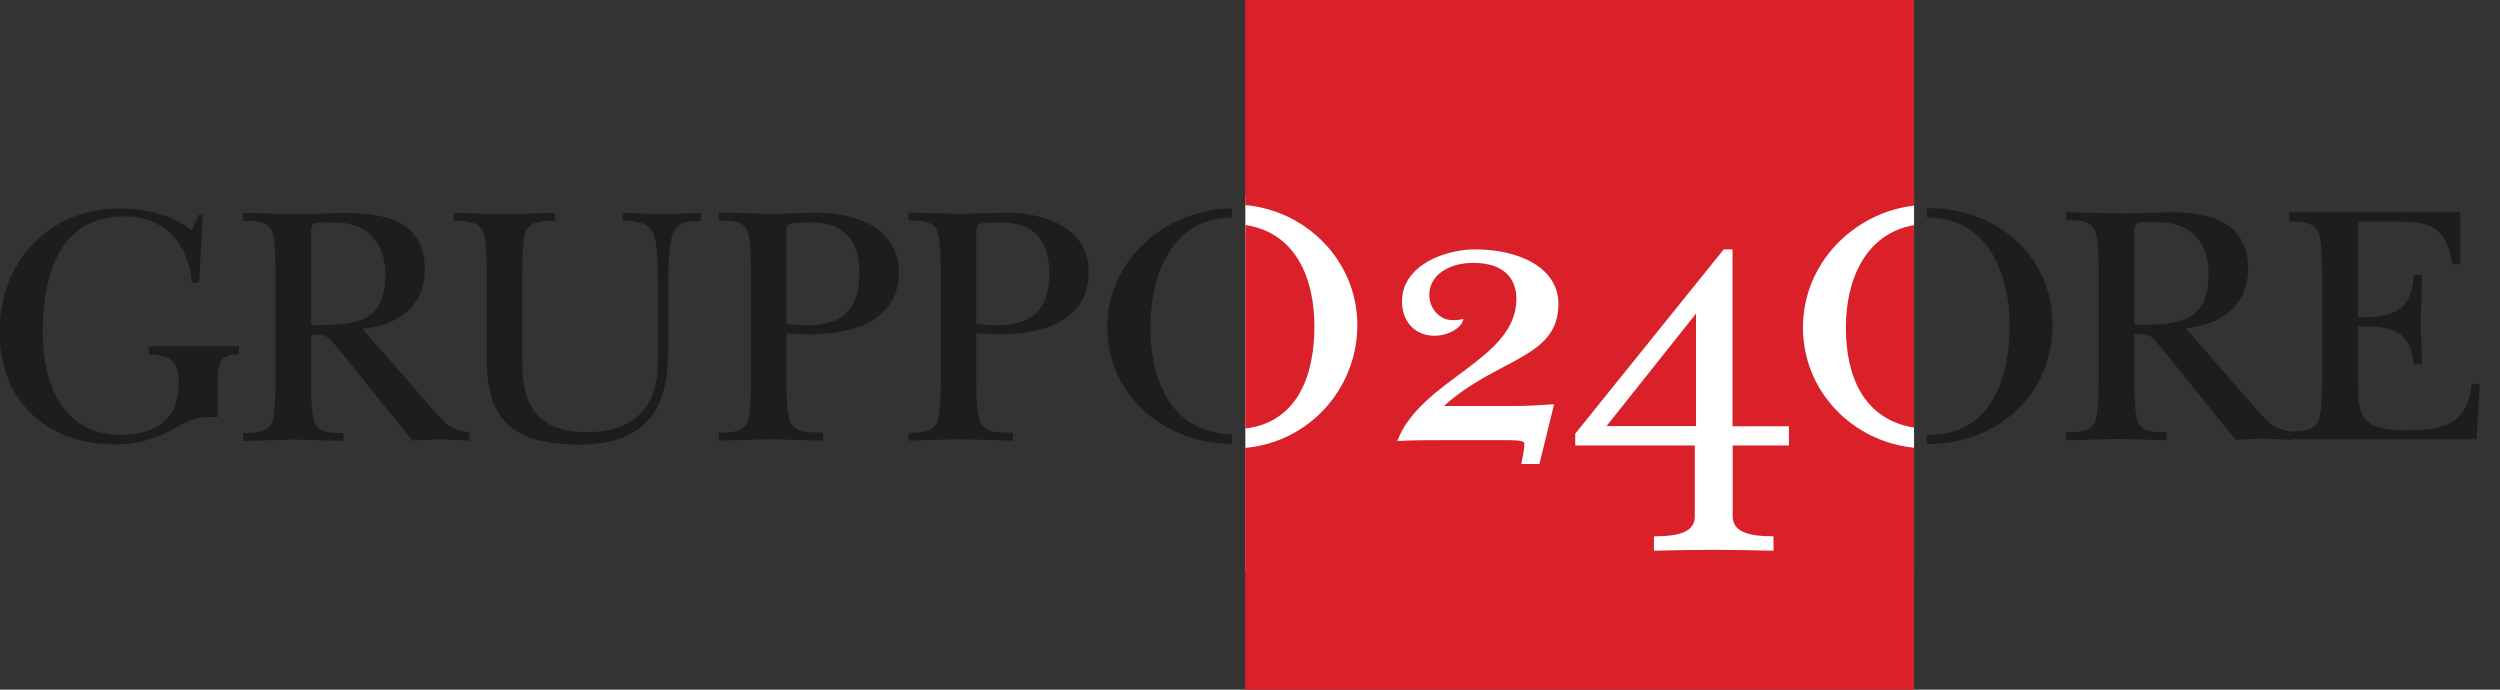 <svg width="116" height="32" viewBox="0 0 116 32" fill="none" xmlns="http://www.w3.org/2000/svg">
<rect x="0" y="0" width="116" height="32" fill="#333333" stroke="none"/>
<g clip-path="url(#clip0_861_2943)">
<path d="M88.812 9.034H57.784V26.515H88.812V9.034Z" fill="white"/>
<path d="M28.885 9.869V10.238C29.503 10.238 30.145 10.303 30.37 10.969C30.531 11.467 30.531 12.695 30.531 13.258V16.759C30.531 18.903 29.431 20.051 27.223 20.051C25.014 20.051 24.235 18.887 24.235 16.839V12.912C24.235 12.406 24.235 11.218 24.38 10.784C24.573 10.222 25.247 10.246 25.753 10.246V9.877C24.942 9.893 24.139 9.925 23.328 9.941C22.573 9.925 21.81 9.893 21.055 9.877V10.246C21.569 10.246 22.22 10.246 22.428 10.784C22.589 11.218 22.589 12.398 22.589 12.912V16.735C22.589 19.625 23.978 20.629 26.837 20.629C29.872 20.629 31.005 19.128 31.005 16.221V13.266C31.005 12.631 31.005 11.395 31.23 10.816C31.454 10.246 32.008 10.262 32.522 10.246V9.877C31.92 9.893 31.326 9.925 30.732 9.941C30.105 9.925 29.503 9.893 28.877 9.877M20.212 19.144L16.823 15.257C18.405 15.113 19.714 14.237 19.714 12.511C19.714 10.287 17.875 9.877 16.061 9.877C15.386 9.893 14.704 9.925 14.029 9.941C13.122 9.925 12.19 9.893 11.283 9.877V10.246C11.797 10.246 12.463 10.23 12.64 10.784C12.784 11.218 12.784 12.398 12.784 12.912V17.417C12.784 17.931 12.784 19.112 12.64 19.545C12.463 20.091 11.797 20.091 11.283 20.091V20.461C12.078 20.445 12.881 20.413 13.676 20.396C14.447 20.413 15.193 20.445 15.932 20.461V20.091C15.418 20.091 14.768 20.107 14.575 19.545C14.431 19.112 14.431 17.931 14.431 17.417V15.53C15.274 15.53 15.217 15.627 15.739 16.229L18.389 19.521L19.144 20.445C19.546 20.428 19.947 20.396 20.341 20.38C20.823 20.396 21.296 20.428 21.778 20.445V20.075C20.959 19.947 20.726 19.722 20.212 19.136M14.431 15.097V10.929C14.431 10.752 14.398 10.447 14.607 10.351C14.752 10.287 15.45 10.335 15.643 10.335C17.081 10.335 17.884 11.322 17.884 12.728C17.884 15.04 16.43 15.088 14.431 15.088M6.922 16.43C7.894 16.51 8.296 16.719 8.296 17.787C8.296 19.433 7.228 20.18 5.63 20.18C2.915 20.18 1.984 17.835 1.984 15.434C1.984 12.912 2.658 10.038 5.766 10.038C7.621 10.038 8.785 11.33 8.898 13.121H9.235L9.412 9.957H9.235L8.898 10.68C7.942 9.957 6.762 9.676 5.573 9.676C2.233 9.676 -0.016 12.149 -0.016 15.41C-0.016 18.67 2.233 20.621 5.348 20.621C6.256 20.621 7.043 20.428 7.854 20.011C8.842 19.465 8.938 19.345 10.102 19.345V17.65C10.102 16.847 10.231 16.422 11.09 16.438V16.068H6.906V16.438L6.922 16.43ZM46.84 9.861C46.077 9.877 45.322 9.909 44.559 9.925C43.765 9.909 42.962 9.877 42.151 9.861V10.23C42.664 10.23 43.323 10.214 43.508 10.768C43.652 11.202 43.652 12.382 43.652 12.912V17.401C43.652 17.915 43.652 19.096 43.508 19.529C43.331 20.075 42.656 20.075 42.151 20.075V20.445C42.953 20.428 43.716 20.396 44.503 20.38C45.33 20.396 46.166 20.428 46.993 20.445V20.075C46.431 20.043 45.684 20.155 45.459 19.529C45.298 19.096 45.298 17.915 45.298 17.401V15.466C45.362 15.466 46.085 15.514 46.366 15.514C48.269 15.514 50.518 14.952 50.518 12.623C50.518 10.6 48.575 9.925 46.848 9.861M46.222 15.097C45.917 15.097 45.595 15.048 45.298 15.032V11.073C45.298 10.294 45.234 10.359 46.398 10.319C47.948 10.319 48.687 11.114 48.687 12.671C48.687 14.39 47.868 15.097 46.222 15.097ZM38.047 9.861C37.276 9.877 36.529 9.909 35.767 9.925C34.964 9.909 34.169 9.877 33.349 9.861V10.23C33.863 10.23 34.514 10.214 34.707 10.768C34.851 11.202 34.851 12.382 34.851 12.912V17.401C34.851 17.915 34.851 19.096 34.707 19.529C34.53 20.075 33.855 20.075 33.349 20.075V20.445C34.145 20.428 34.915 20.396 35.694 20.38C36.529 20.396 37.356 20.428 38.184 20.445V20.075C37.621 20.043 36.875 20.155 36.65 19.529C36.489 19.096 36.489 17.915 36.489 17.401V15.466C36.553 15.466 37.268 15.514 37.557 15.514C39.46 15.514 41.709 14.952 41.709 12.623C41.709 10.6 39.766 9.925 38.039 9.861M37.413 15.097C37.108 15.097 36.786 15.048 36.489 15.032V11.073C36.489 10.294 36.425 10.359 37.589 10.319C39.139 10.319 39.878 11.114 39.878 12.671C39.878 14.39 39.059 15.097 37.421 15.097M89.512 9.668C89.512 9.668 89.448 9.668 89.408 9.668V10.094C89.408 10.094 89.432 10.094 89.448 10.094C92.258 10.094 93.246 12.728 93.246 15.129C93.246 17.53 92.379 20.18 89.536 20.18C89.488 20.18 89.448 20.163 89.4 20.163V20.605C89.4 20.605 89.424 20.605 89.44 20.605C92.66 20.605 95.238 18.341 95.238 15.064C95.238 11.788 92.555 9.66 89.504 9.66M114.687 17.827C114.478 19.722 113.394 19.931 111.731 19.963C111.097 19.979 110.101 19.947 109.692 19.385C109.411 18.999 109.411 18.252 109.411 17.771V15.145C110.936 15.145 111.788 15.225 112.012 16.903H112.382C112.358 16.245 112.35 15.578 112.318 14.92C112.35 14.197 112.366 13.466 112.382 12.752H112.012C111.916 13.9 111.603 14.816 109.411 14.719V10.929C109.411 10.23 109.33 10.278 109.82 10.278H110.969C112.663 10.278 113.49 10.391 113.795 12.262H114.157V9.845H106.223V10.278C106.729 10.278 107.387 10.278 107.596 10.825C107.748 11.258 107.748 12.439 107.748 12.944V17.353C107.748 17.867 107.748 19.047 107.596 19.481C107.387 20.019 106.737 20.019 106.231 20.019C105.54 19.883 105.283 19.658 104.801 19.112L101.421 15.225C103.003 15.081 104.312 14.205 104.312 12.479C104.312 10.254 102.481 9.845 100.658 9.845C99.983 9.861 99.301 9.893 98.626 9.909C97.711 9.893 96.787 9.861 95.872 9.845V10.214C96.386 10.214 97.052 10.198 97.229 10.752C97.382 11.186 97.382 12.366 97.382 12.88V17.385C97.382 17.899 97.382 19.079 97.229 19.513C97.052 20.059 96.386 20.059 95.872 20.059V20.428C96.675 20.413 97.478 20.38 98.273 20.364C99.036 20.38 99.791 20.413 100.529 20.428V20.059C100.015 20.059 99.365 20.075 99.172 19.513C99.028 19.079 99.028 17.899 99.028 17.385V15.498C99.871 15.498 99.815 15.594 100.337 16.197L102.987 19.489L103.741 20.413C104.143 20.396 104.536 20.364 104.938 20.348C105.42 20.364 105.902 20.396 106.375 20.413V20.38H114.911L115.056 17.811H114.695L114.687 17.827ZM99.028 15.081V10.913C99.028 10.736 98.996 10.431 99.204 10.335C99.349 10.27 100.048 10.319 100.24 10.319C101.678 10.319 102.481 11.306 102.481 12.712C102.481 15.024 101.027 15.072 99.028 15.072M51.377 15.169C51.377 18.373 54.051 20.589 57.159 20.597V20.155C54.348 20.083 53.377 17.642 53.377 15.169C53.377 12.695 54.413 10.102 57.159 10.094V9.668C54.107 9.708 51.377 12.029 51.377 15.177" fill="#1D1D1B"/>
<path d="M60.988 15.145C60.988 12.928 60.137 10.793 57.784 10.439V19.883C60.234 19.585 60.988 17.377 60.988 15.145ZM83.015 20.669H80.397V23.946C80.397 24.652 81.064 24.885 82.292 24.885V25.552C81.12 25.528 80.317 25.512 79.514 25.512C78.711 25.512 77.916 25.528 76.743 25.552V24.885C77.996 24.885 78.639 24.652 78.639 23.946V20.669H73.09V20.123L79.98 11.571H80.389V19.778H83.007V20.669H83.015ZM70.159 18.839C70.882 18.839 71.508 18.799 72.11 18.758L71.428 21.529H70.592C70.633 21.232 70.729 20.942 70.729 20.573C70.729 20.421 70.183 20.421 69.717 20.421H67.742C66.529 20.421 65.598 20.421 64.835 20.461C65.927 17.586 70.36 16.711 70.36 13.876C70.36 12.856 69.717 12.198 68.352 12.198C67.26 12.198 66.32 12.744 66.32 13.683C66.32 14.326 66.81 14.856 67.396 14.856C67.573 14.856 67.75 14.84 67.902 14.8C67.846 15.185 67.236 15.578 66.553 15.578C65.638 15.578 65.052 14.896 65.052 13.996C65.052 12.294 67.059 11.571 68.448 11.571C70.44 11.571 72.311 12.39 72.311 14.109C72.311 16.63 69.476 16.606 66.995 18.839H70.167H70.159ZM57.776 0V9.516C60.603 9.757 62.98 12.101 62.98 15.081C62.98 18.06 60.715 20.525 57.776 20.782V32H88.813V20.774C85.978 20.493 83.657 18.18 83.657 15.193C83.657 12.206 86.026 9.861 88.813 9.54V0H57.776ZM85.649 15.193C85.649 17.474 86.476 19.457 88.813 19.842V10.447C86.532 10.841 85.649 13.017 85.649 15.185M74.535 19.77H78.695V14.551L74.543 19.77H74.535Z" fill="#DA2129"/>
</g>
<defs>
<clipPath id="clip0_861_2943">
<rect width="115.063" height="32" fill="white"/>
</clipPath>
</defs>
</svg>
